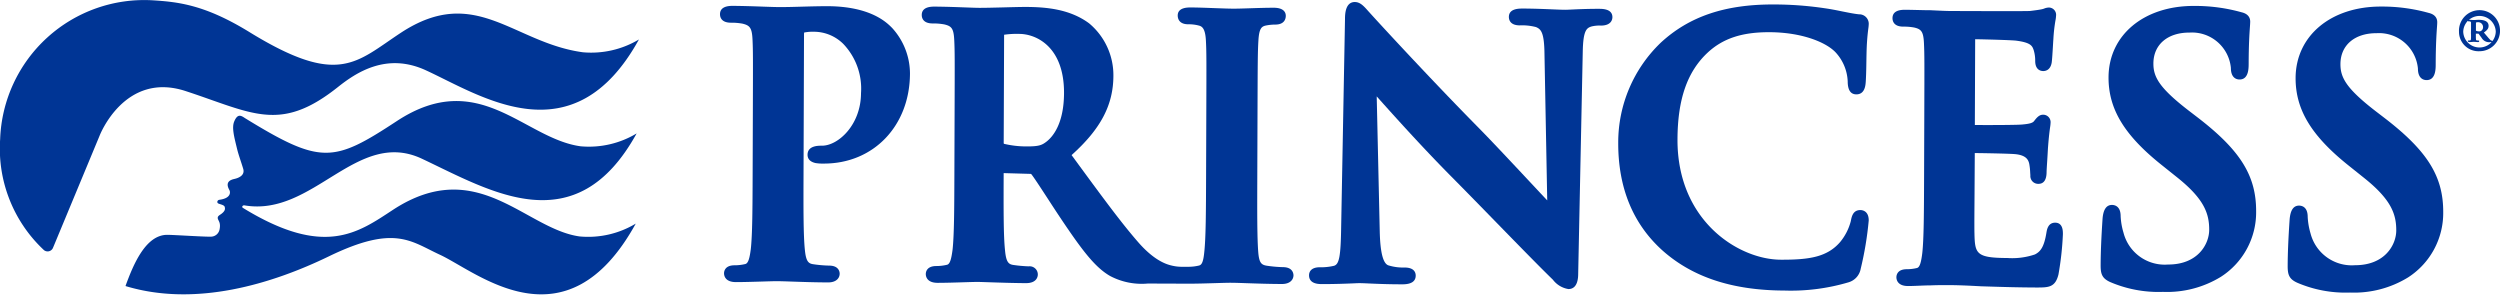<svg viewBox="0 0 295 35" fill="#003595" xmlns="http://www.w3.org/2000/svg">
	<path d="M28.827,13.89c9.057,5.568,10.491,5.327,18.017.385,9.7-6.357,15,2.088,21.679,2.989a10.9,10.9,0,0,0,6.6-1.52c-7.189,13.051-17.232,6.8-25.35,2.98-7.667-3.589-12.793,6.873-20.9,5.514-.243-.052-.387.183-.208.293,9.586,5.888,13.561,2.948,17.689.239,9.976-6.535,15.634,2.266,22.066,3.133a10.879,10.879,0,0,0,6.6-1.518c-8.22,14.92-18.724,5.7-23.1,3.679-3.455-1.589-5.321-3.584-13.075.167-6.774,3.288-15.743,6.014-23.967,3.543a.3.3,0,0,1-.067-.028c.95-2.625,2.421-6.073,4.965-6.035.743,0,4.8.271,5.226.208a1.041,1.041,0,0,0,.894-.792c.2-.879-.162-1.083-.2-1.368s.246-.373.479-.564c.383-.307.418-.538.334-.8-.074-.223-.591-.295-.764-.392s-.123-.394.152-.429c1.386-.183,1.312-.919,1.154-1.179-.567-1.027.315-1.21.642-1.288.44-.1,1.237-.407,1.006-1.182-.279-.932-.549-1.62-.741-2.42-.307-1.286-.63-2.418-.326-3.158.4-.973.815-.7,1.2-.46">
	</path>
	<path d="M68.787,6.169C60.578,5.061,56.1-1.892,47.333,3.847,42,7.348,40,10.281,29.441,3.791,24.162.543,21.018.231,18.018.036a17.015,17.015,0,0,0-18,16.377A16.378,16.378,0,0,0,5.108,29.439a.686.686,0,0,0,1.126-.155l.1-.235,5.416-13.031s2.935-7.658,10.176-5.264c2.33.762,4.255,1.513,5.986,2.039,4.135,1.269,7.161,1.294,11.936-2.5C42.019,8.565,45.609,6.152,50.264,8.3c6.51,2.993,17.38,10.41,25.132-3.646A10.969,10.969,0,0,1,68.787,6.169Z">
	</path>
	<path d="M290.161,3.745a2.423,2.423,0,1,1,2.412,2.3A2.3,2.3,0,0,1,290.161,3.745Zm4.339-.012a1.921,1.921,0,0,0-3.839-.013,1.92,1.92,0,0,0,3.839.013Zm-2.918-.378,0-.657c0-.158-.1-.184-.315-.185-.026,0-.053-.027-.053-.079,0-.079.054-.1.132-.1h.106c.052,0,.262.028.446.028.237,0,.342-.025.6-.024.448,0,1.157.083,1.155.714,0,.263-.107.473-.555.787l.471.554c.341.4.394.4.446.4a.07.07,0,0,1,.079.079c0,.079-.027.1-.237.1a1.024,1.024,0,0,1-1.024-.5l-.367-.5h-.315V4.2c0,.473.025.526.05.552a.82.82,0,0,0,.264.028c.052,0,.079,0,.078.078a.1.1,0,0,1-.105.106h-.105c-.053,0-.29-.027-.421-.028-.079,0-.342.026-.395.026h-.131c-.053,0-.184-.027-.184-.106a.069.069,0,0,1,.079-.078c.237,0,.263,0,.29-.157a5.458,5.458,0,0,0,0-.684Zm.578.265a.843.843,0,0,0,.368.081.4.4,0,0,0,.237-.052A.512.512,0,0,0,293,3.2a.573.573,0,0,0-.6-.58c-.026,0-.184,0-.237.052Z">
	</path>
	<path d="M97.64.73c-.925,0-1.972.027-2.988.055-.947.028-1.87.053-2.636.051-.451,0-1.14-.024-1.94-.052C88.958.743,87.633.7,86.436.692c-.976,0-1.474.33-1.476.988,0,.3.122.993,1.276,1a7.158,7.158,0,0,1,1.373.11c.842.2,1.114.469,1.183,1.8.069,1.308.065,2.446.044,8.759l-.025,7.3c-.013,3.788-.025,7.059-.218,8.755-.134,1.027-.289,1.679-.658,1.754a5.35,5.35,0,0,1-1.255.146c-1.149,0-1.242.725-1.243.946,0,.241.1,1.033,1.39,1.038.888,0,2.068-.036,3.084-.066.758-.023,1.422-.044,1.8-.042s.979.02,1.711.045c1.183.041,2.717.095,4.3.1,1,0,1.358-.551,1.359-1.028,0-.159-.056-.951-1.236-.955a15.092,15.092,0,0,1-1.892-.165c-.57-.084-.847-.349-.979-1.7-.181-1.751-.17-5.023-.157-8.811l.057-16.589a1.264,1.264,0,0,1,.018-.238,5.374,5.374,0,0,1,1.186-.093A4.925,4.925,0,0,1,99.526,5.2a7.631,7.631,0,0,1,2.074,5.784c-.013,3.8-2.731,6.213-4.6,6.207-.465,0-1.7-.006-1.709,1.069,0,.352.159.809.95.982a5.11,5.11,0,0,0,.945.06c5.884.02,10.17-4.448,10.191-10.622a8.007,8.007,0,0,0-2.1-5.375C104.656,2.675,102.761.748,97.64.73Z">
	</path>
	<path d="M188.707,1.042c-1.376-.005-2.539.051-3.289.085-.337.016-.587.026-.726.026-.329,0-.823-.02-1.427-.045-.97-.04-2.218-.092-3.529-.1-.5,0-1.686-.006-1.689.987,0,.3.121.994,1.271,1a6.452,6.452,0,0,1,1.931.2c.586.252.971.608,1,3.184l.324,17.266c-.529-.561-1.238-1.318-2.007-2.14-2-2.138-4.489-4.8-6.1-6.436C168.86,9.392,162.8,2.8,161.83,1.727l-.376-.415c-.531-.6-.952-1.07-1.588-1.073-1.149,0-1.154,1.523-1.156,2.017l-.453,24.549c-.051,3.43-.227,4.369-.838,4.557a6.534,6.534,0,0,1-1.675.175c-1.149,0-1.276.66-1.277.947,0,1.032,1.143,1.036,1.517,1.038,1.515.005,2.926-.053,3.757-.087.329-.016.565-.024.67-.023.267,0,.635.016,1.115.038.913.04,2.221.1,3.963.1,1.036,0,1.562-.344,1.564-1.027,0-.355-.17-.951-1.31-.955a5.933,5.933,0,0,1-1.923-.259c-.626-.227-.957-1.547-1.011-4.044l-.357-15.89c1.756,1.966,5.261,5.883,8.747,9.4,1.727,1.743,3.619,3.681,5.426,5.534,2.621,2.685,5.094,5.221,6.619,6.7a2.871,2.871,0,0,0,1.826,1.1c1.152,0,1.157-1.429,1.158-1.889l.538-26.166c.054-2.468.444-2.759,1.057-2.936a3.921,3.921,0,0,1,1.082-.1c1.256,0,1.358-.756,1.359-.989C190.268,1.047,189.093,1.043,188.707,1.042Z">
	</path>
	<path d="M219.532,24.787c-.888,0-1.035.769-1.139,1.313a6.367,6.367,0,0,1-1.257,2.461c-1.527,1.768-3.639,2.1-7.007,2.084-4.934-.016-12.218-4.536-12.185-14.188.016-4.755,1.156-8.023,3.59-10.276,1.807-1.659,4.048-2.392,7.26-2.381,3.887.014,6.729,1.215,7.826,2.4a5.367,5.367,0,0,1,1.409,3.4c0,1.016.341,1.533,1.019,1.536,1.01,0,1.082-1.072,1.112-1.509s.058-1.259.07-2.15c.014-.817.025-1.691.067-2.355.052-.857.119-1.373.16-1.719a5.07,5.07,0,0,0,.056-.6,1.121,1.121,0,0,0-1.163-1.114c-.615-.067-1.253-.2-1.934-.335-.663-.136-1.366-.28-2.126-.385a40.526,40.526,0,0,0-6-.441c-5.74-.019-9.975,1.416-13.328,4.517a16.3,16.3,0,0,0-5.011,11.8c-.018,5.306,1.741,9.585,5.222,12.712l0,0c3.553,3.159,8.261,4.707,14.386,4.728a23.922,23.922,0,0,0,7.587-.978,2.039,2.039,0,0,0,1.419-1.6,39.2,39.2,0,0,0,.944-5.685C220.519,24.85,219.7,24.788,219.532,24.787Z">
	</path>
	<path d="M242.512,26.276c-.831,0-.968.794-1.028,1.143-.276,1.741-.712,2.276-1.371,2.608a8.349,8.349,0,0,1-3.25.418c-3.683-.013-3.823-.516-3.877-2.9-.023-.854,0-3.013.01-4.7l.028-4.783c1.37.013,4.292.068,4.86.136,1.188.145,1.456.637,1.567,1.137a7.054,7.054,0,0,1,.11,1.027l.022.338a.922.922,0,0,0,.953.994c.632,0,.958-.471.961-1.4,0-.153.033-.692.072-1.285.033-.522.066-1.08.085-1.449.1-1.384.2-2.139.261-2.561a4.693,4.693,0,0,0,.053-.508.878.878,0,0,0-.877-.956c-.476,0-.75.343-1.083.768-.174.212-.549.316-1.383.389-.511.05-2.543.071-5.593.061l.038-10.124c1.251.019,4.372.1,4.891.176,1.71.23,1.847.631,2.013,1.105a4.258,4.258,0,0,1,.18,1.275c0,1.08.666,1.2.955,1.2.244,0,.829-.094.988-.981.052-.332.106-1.234.148-1.946.022-.369.04-.684.054-.845a18.229,18.229,0,0,1,.252-2.238,3.268,3.268,0,0,0,.061-.494.863.863,0,0,0-.842-.993,1.625,1.625,0,0,0-.576.129,1.467,1.467,0,0,1-.185.056c-.292.078-1.01.167-1.487.225-.437.021-3.936.023-9.355,0-.476,0-1.237-.036-2.108-.079l-.255-.012c-.457,0-.948-.012-1.45-.025-.527-.013-1.069-.026-1.591-.028-.956,0-1.446.33-1.448.988,0,.3.122.994,1.254,1a6.573,6.573,0,0,1,1.321.109c.808.193,1.069.466,1.135,1.8.066,1.311.062,2.449.041,8.762l-.025,7.3c-.013,3.788-.024,7.059-.212,8.758-.125,1-.278,1.679-.63,1.754a5.063,5.063,0,0,1-1.2.143c-1.132,0-1.223.725-1.224.947,0,.241.1,1.033,1.367,1.037.372,0,.8-.017,1.237-.035s.917-.04,1.382-.041c.888-.037,1.7-.034,2.106-.032h0c1.118,0,2.276.05,3.893.138l1.143.035c1.427.044,3.166.1,5.365.109,1.45,0,2.25.008,2.632-1.546a35.94,35.94,0,0,0,.522-4.742C243.425,27.272,243.428,26.279,242.512,26.276Z">
	</path>
	<path d="M259.311,13.853l-1.137-.873c-3.45-2.673-4.078-3.949-4.073-5.495.008-2.222,1.678-3.649,4.257-3.64a4.61,4.61,0,0,1,4.886,4.168c0,1.231.713,1.367,1.022,1.368,1.07,0,1.074-1.3,1.076-1.858.008-2.275.092-3.523.143-4.266.023-.318.038-.545.039-.71,0-.394-.181-.905-1.026-1.1A20.316,20.316,0,0,0,258.9.7c-5.924-.02-10.075,3.444-10.092,8.424-.013,3.733,1.857,6.824,6.252,10.332l1.876,1.5c3.132,2.511,3.756,4.218,3.749,6.165,0,1.654-1.307,4.106-4.874,4.094a5.018,5.018,0,0,1-5.239-3.76,8.045,8.045,0,0,1-.336-1.945c0-1.194-.714-1.327-1.023-1.328-.664,0-1.038.555-1.115,1.673-.141,2.107-.218,3.943-.223,5.455,0,1.013.162,1.538,1.137,1.976a14.463,14.463,0,0,0,6.215,1.156,12.166,12.166,0,0,0,6.847-1.784,9.035,9.035,0,0,0,4.149-7.715C266.239,20.74,264.365,17.734,259.311,13.853Z">
	</path>
	<path d="M281.382,13.928l-1.137-.872c-3.45-2.673-4.078-3.949-4.073-5.5.008-2.221,1.678-3.648,4.257-3.639a4.608,4.608,0,0,1,4.886,4.167c0,1.232.713,1.367,1.022,1.368,1.07,0,1.074-1.3,1.076-1.857.008-2.276.092-3.524.142-4.267.024-.318.039-.544.04-.709,0-.394-.182-.906-1.026-1.1a20.324,20.324,0,0,0-5.6-.745C275.049.759,270.9,4.223,270.881,9.2c-.013,3.734,1.857,6.824,6.252,10.332l1.876,1.5c3.132,2.51,3.756,4.218,3.749,6.164,0,1.654-1.308,4.107-4.874,4.1a5.023,5.023,0,0,1-5.242-3.758,8.343,8.343,0,0,1-.334-1.947c0-1.2-.713-1.328-1.022-1.329-.664,0-1.038.555-1.115,1.71-.144,2.108-.221,3.929-.226,5.418,0,1.013.162,1.539,1.139,1.976a14.441,14.441,0,0,0,6.216,1.156,12.172,12.172,0,0,0,6.847-1.784A9.033,9.033,0,0,0,288.3,25.02C288.31,20.815,286.436,17.81,281.382,13.928Z">
	</path>
	<path d="M151.389,31.523a15.243,15.243,0,0,1-1.892-.166c-.649-.1-.9-.335-1.013-1.479-.148-1.756-.137-4.965-.123-9.028l.025-7.3c.022-6.312.026-7.447.107-8.764.085-1.509.414-1.681.931-1.784A5.756,5.756,0,0,1,150.48,2.9c1.118,0,1.242-.719,1.243-1.031,0-.355-.184-.951-1.429-.956-.823,0-1.893.034-2.852.064-.76.026-1.45.046-1.878.045-.52,0-1.322-.03-2.179-.061-1-.038-2.068-.078-2.863-.081-.383,0-1.549-.005-1.552.945,0,.312.118,1.036,1.236,1.04a4.68,4.68,0,0,1,1.251.149c.366.092.765.309.839,1.762.073,1.311.069,2.446.047,8.759l-.025,7.3c-.014,4.06-.025,7.266-.221,8.979-.129,1.313-.379,1.472-.658,1.53a5.238,5.238,0,0,1-1.084.135l-1.041,0a5.011,5.011,0,0,1-.913-.111c-.542-.118-1.982-.43-3.955-2.632-1.956-2.212-4.184-5.238-7-9.072l-1-1.363c3.441-3.086,4.923-5.91,4.935-9.36a7.966,7.966,0,0,0-2.87-6.19c-2.284-1.687-5.07-1.924-7.493-1.932-.593,0-1.6.026-2.636.054-1.069.027-2.159.055-2.829.052-.309,0-.859-.02-1.534-.045-1.095-.04-2.511-.093-3.779-.1-.973,0-1.471.33-1.473.988,0,.3.121.994,1.273,1a7.2,7.2,0,0,1,1.376.109c.853.2,1.11.458,1.182,1.8.07,1.308.066,2.446.044,8.759l-.025,7.3c-.013,3.785-.024,7.057-.217,8.753-.137,1.029-.292,1.681-.661,1.756a5.34,5.34,0,0,1-1.252.147c-1.149,0-1.243.724-1.243.946,0,.241.1,1.033,1.389,1.037.925,0,2.168-.038,3.178-.071.681-.02,1.257-.038,1.552-.037.193,0,.641.016,1.237.035,1.2.041,2.965.1,4.463.109,1.291,0,1.4-.787,1.4-1.028a.965.965,0,0,0-1.081-.954,16.567,16.567,0,0,1-1.812-.165c-.573-.084-.853-.355-.979-1.743-.184-1.709-.173-5-.16-8.807v-.287l3.064.087c.17,0,.184.015.218.061.274.338,1.033,1.5,1.841,2.738.615.947,1.3,2,1.947,2.955,2.3,3.407,3.778,5.318,5.492,6.3a7.986,7.986,0,0,0,4.454.889l4.894.017c.888,0,2.069-.035,3.084-.066.758-.023,1.422-.043,1.8-.042.4,0,1.019.02,1.768.046,1.188.041,2.709.094,4.278.1,1,0,1.358-.551,1.36-1.028C152.626,32.318,152.569,31.527,151.389,31.523Zm-25.834-20.54c-.012,3.589-1.3,5.131-2.065,5.727-.544.418-.89.573-2.377.568a11.35,11.35,0,0,1-2.66-.313.841.841,0,0,1-.016-.241L118.485,4.1a10.373,10.373,0,0,1,1.78-.1C122.24,4,125.574,5.482,125.555,10.983Z">
	</path>
</svg>
